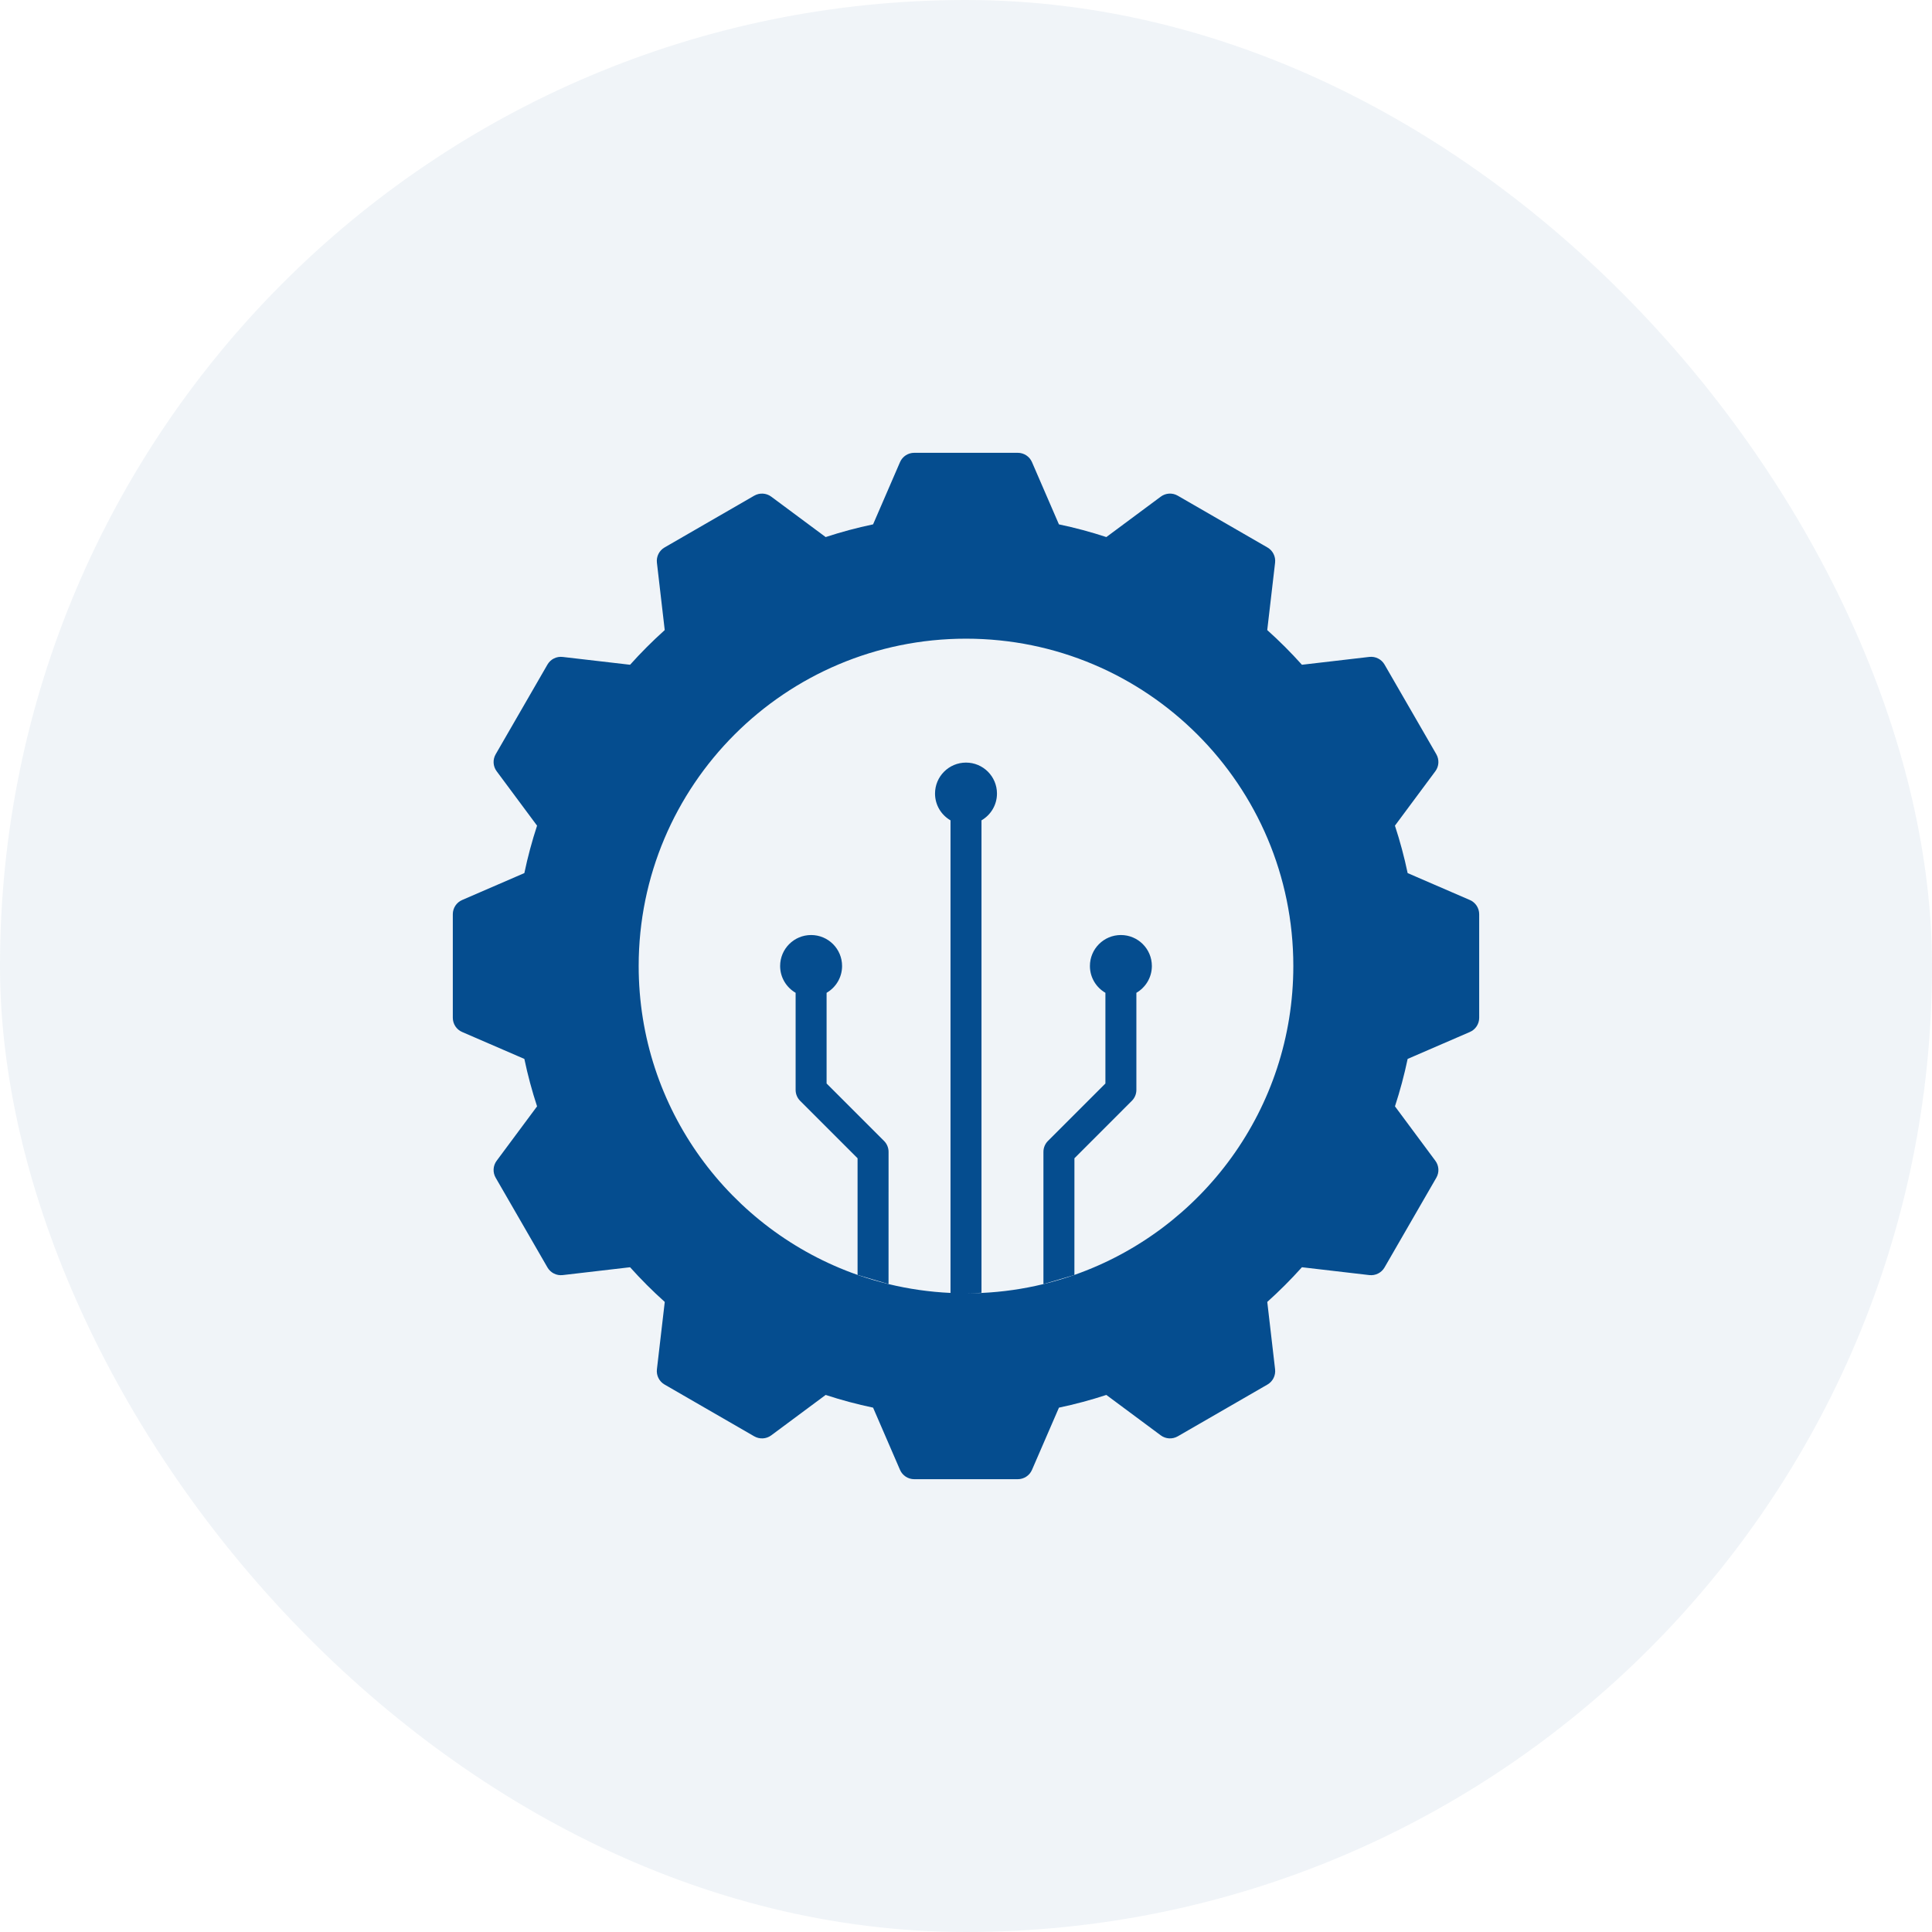<svg xmlns="http://www.w3.org/2000/svg" width="64" height="64" viewBox="0 0 64 64" fill="none"><rect opacity="0.06" width="64" height="64" rx="32" fill="#054D8F"></rect><path d="M29.435 38.157C29.435 38.021 29.381 37.89 29.284 37.794L27.382 35.892V32.888C27.689 32.71 27.895 32.38 27.895 32C27.895 31.433 27.436 30.974 26.869 30.974C26.302 30.974 25.843 31.433 25.843 32C25.843 32.38 26.05 32.71 26.356 32.888V36.105C26.356 36.241 26.41 36.371 26.506 36.467L28.408 38.369V42.233C28.409 42.233 28.41 42.234 28.41 42.234L29.433 42.536C29.433 42.536 29.434 42.537 29.434 42.537L29.435 38.157Z" fill="#054D8F"></path><path d="M35.592 38.369L37.493 36.467C37.59 36.371 37.644 36.241 37.644 36.105V32.888C37.95 32.71 38.157 32.38 38.157 32C38.157 31.433 37.697 30.974 37.131 30.974C36.564 30.974 36.105 31.433 36.105 32C36.105 32.38 36.311 32.71 36.618 32.888V35.892L34.716 37.794C34.619 37.89 34.565 38.021 34.565 38.157V42.537L35.585 42.236C35.587 42.235 35.589 42.234 35.591 42.233L35.592 38.369Z" fill="#054D8F"></path><path d="M48.691 29.814L46.63 28.922C46.518 28.387 46.377 27.863 46.209 27.351L47.548 25.548C47.67 25.384 47.682 25.163 47.58 24.985L45.865 22.015C45.763 21.837 45.565 21.738 45.361 21.761L43.128 22.021C42.766 21.617 42.383 21.234 41.979 20.872L42.239 18.639C42.262 18.435 42.163 18.237 41.985 18.135L39.014 16.42C38.837 16.317 38.616 16.33 38.452 16.452L36.649 17.791C36.137 17.623 35.613 17.482 35.078 17.37L34.186 15.309C34.105 15.121 33.92 15 33.715 15H30.285C30.08 15 29.895 15.121 29.814 15.309L28.922 17.37C28.387 17.482 27.863 17.623 27.351 17.791L25.548 16.452C25.384 16.33 25.163 16.318 24.985 16.42L22.015 18.135C21.837 18.237 21.738 18.435 21.761 18.639L22.02 20.872C21.617 21.234 21.234 21.617 20.872 22.021L18.639 21.762C18.435 21.738 18.237 21.837 18.135 22.015L16.42 24.986C16.317 25.163 16.33 25.384 16.452 25.548L17.791 27.351C17.623 27.863 17.482 28.387 17.37 28.922L15.309 29.814C15.121 29.895 15 30.08 15 30.285V33.715C15 33.92 15.121 34.105 15.309 34.186L17.37 35.078C17.482 35.613 17.623 36.137 17.791 36.649L16.452 38.452C16.33 38.616 16.317 38.837 16.42 39.014L18.135 41.985C18.237 42.163 18.435 42.262 18.639 42.239L20.872 41.979C21.234 42.383 21.617 42.766 22.021 43.128L21.761 45.361C21.738 45.565 21.837 45.763 22.015 45.865L24.985 47.58C25.163 47.682 25.384 47.67 25.548 47.548L27.351 46.209C27.863 46.377 28.387 46.518 28.922 46.63L29.814 48.691C29.895 48.879 30.08 49 30.285 49H33.715C33.92 49 34.105 48.879 34.186 48.691L35.079 46.63C35.613 46.518 36.137 46.377 36.649 46.209L38.452 47.548C38.617 47.67 38.837 47.682 39.015 47.58L41.986 45.865C42.163 45.763 42.262 45.565 42.239 45.361L41.98 43.128C42.383 42.766 42.766 42.383 43.128 41.979L45.361 42.239C45.565 42.262 45.763 42.163 45.865 41.985L47.58 39.014C47.683 38.837 47.67 38.616 47.548 38.452L46.21 36.649C46.377 36.137 46.518 35.613 46.63 35.078L48.691 34.186C48.879 34.105 49 33.92 49 33.715V30.285C49 30.08 48.879 29.895 48.691 29.814ZM35.591 42.233L35.585 42.236C35.252 42.352 34.912 42.453 34.565 42.537C33.903 42.698 33.217 42.798 32.513 42.831C32.343 42.839 32.172 42.843 32 42.843C32.172 42.843 32.342 42.836 32.511 42.824L32.513 42.831V42.824L32.509 42.824C32.51 42.824 32.512 42.824 32.513 42.824V27.175C32.819 26.998 33.026 26.667 33.026 26.288C33.026 25.721 32.567 25.262 32 25.262C31.433 25.262 30.974 25.721 30.974 26.288C30.974 26.667 31.18 26.998 31.487 27.175V42.83C30.783 42.797 30.097 42.697 29.434 42.537C29.434 42.537 29.433 42.536 29.433 42.536C29.085 42.452 28.744 42.351 28.41 42.234C28.41 42.234 28.409 42.233 28.408 42.233C24.185 40.751 21.157 36.73 21.157 32C21.157 26.012 26.012 21.157 32 21.157C37.988 21.157 42.843 26.012 42.843 32C42.843 36.73 39.815 40.751 35.591 42.233Z" fill="#054D8F"></path></svg>
